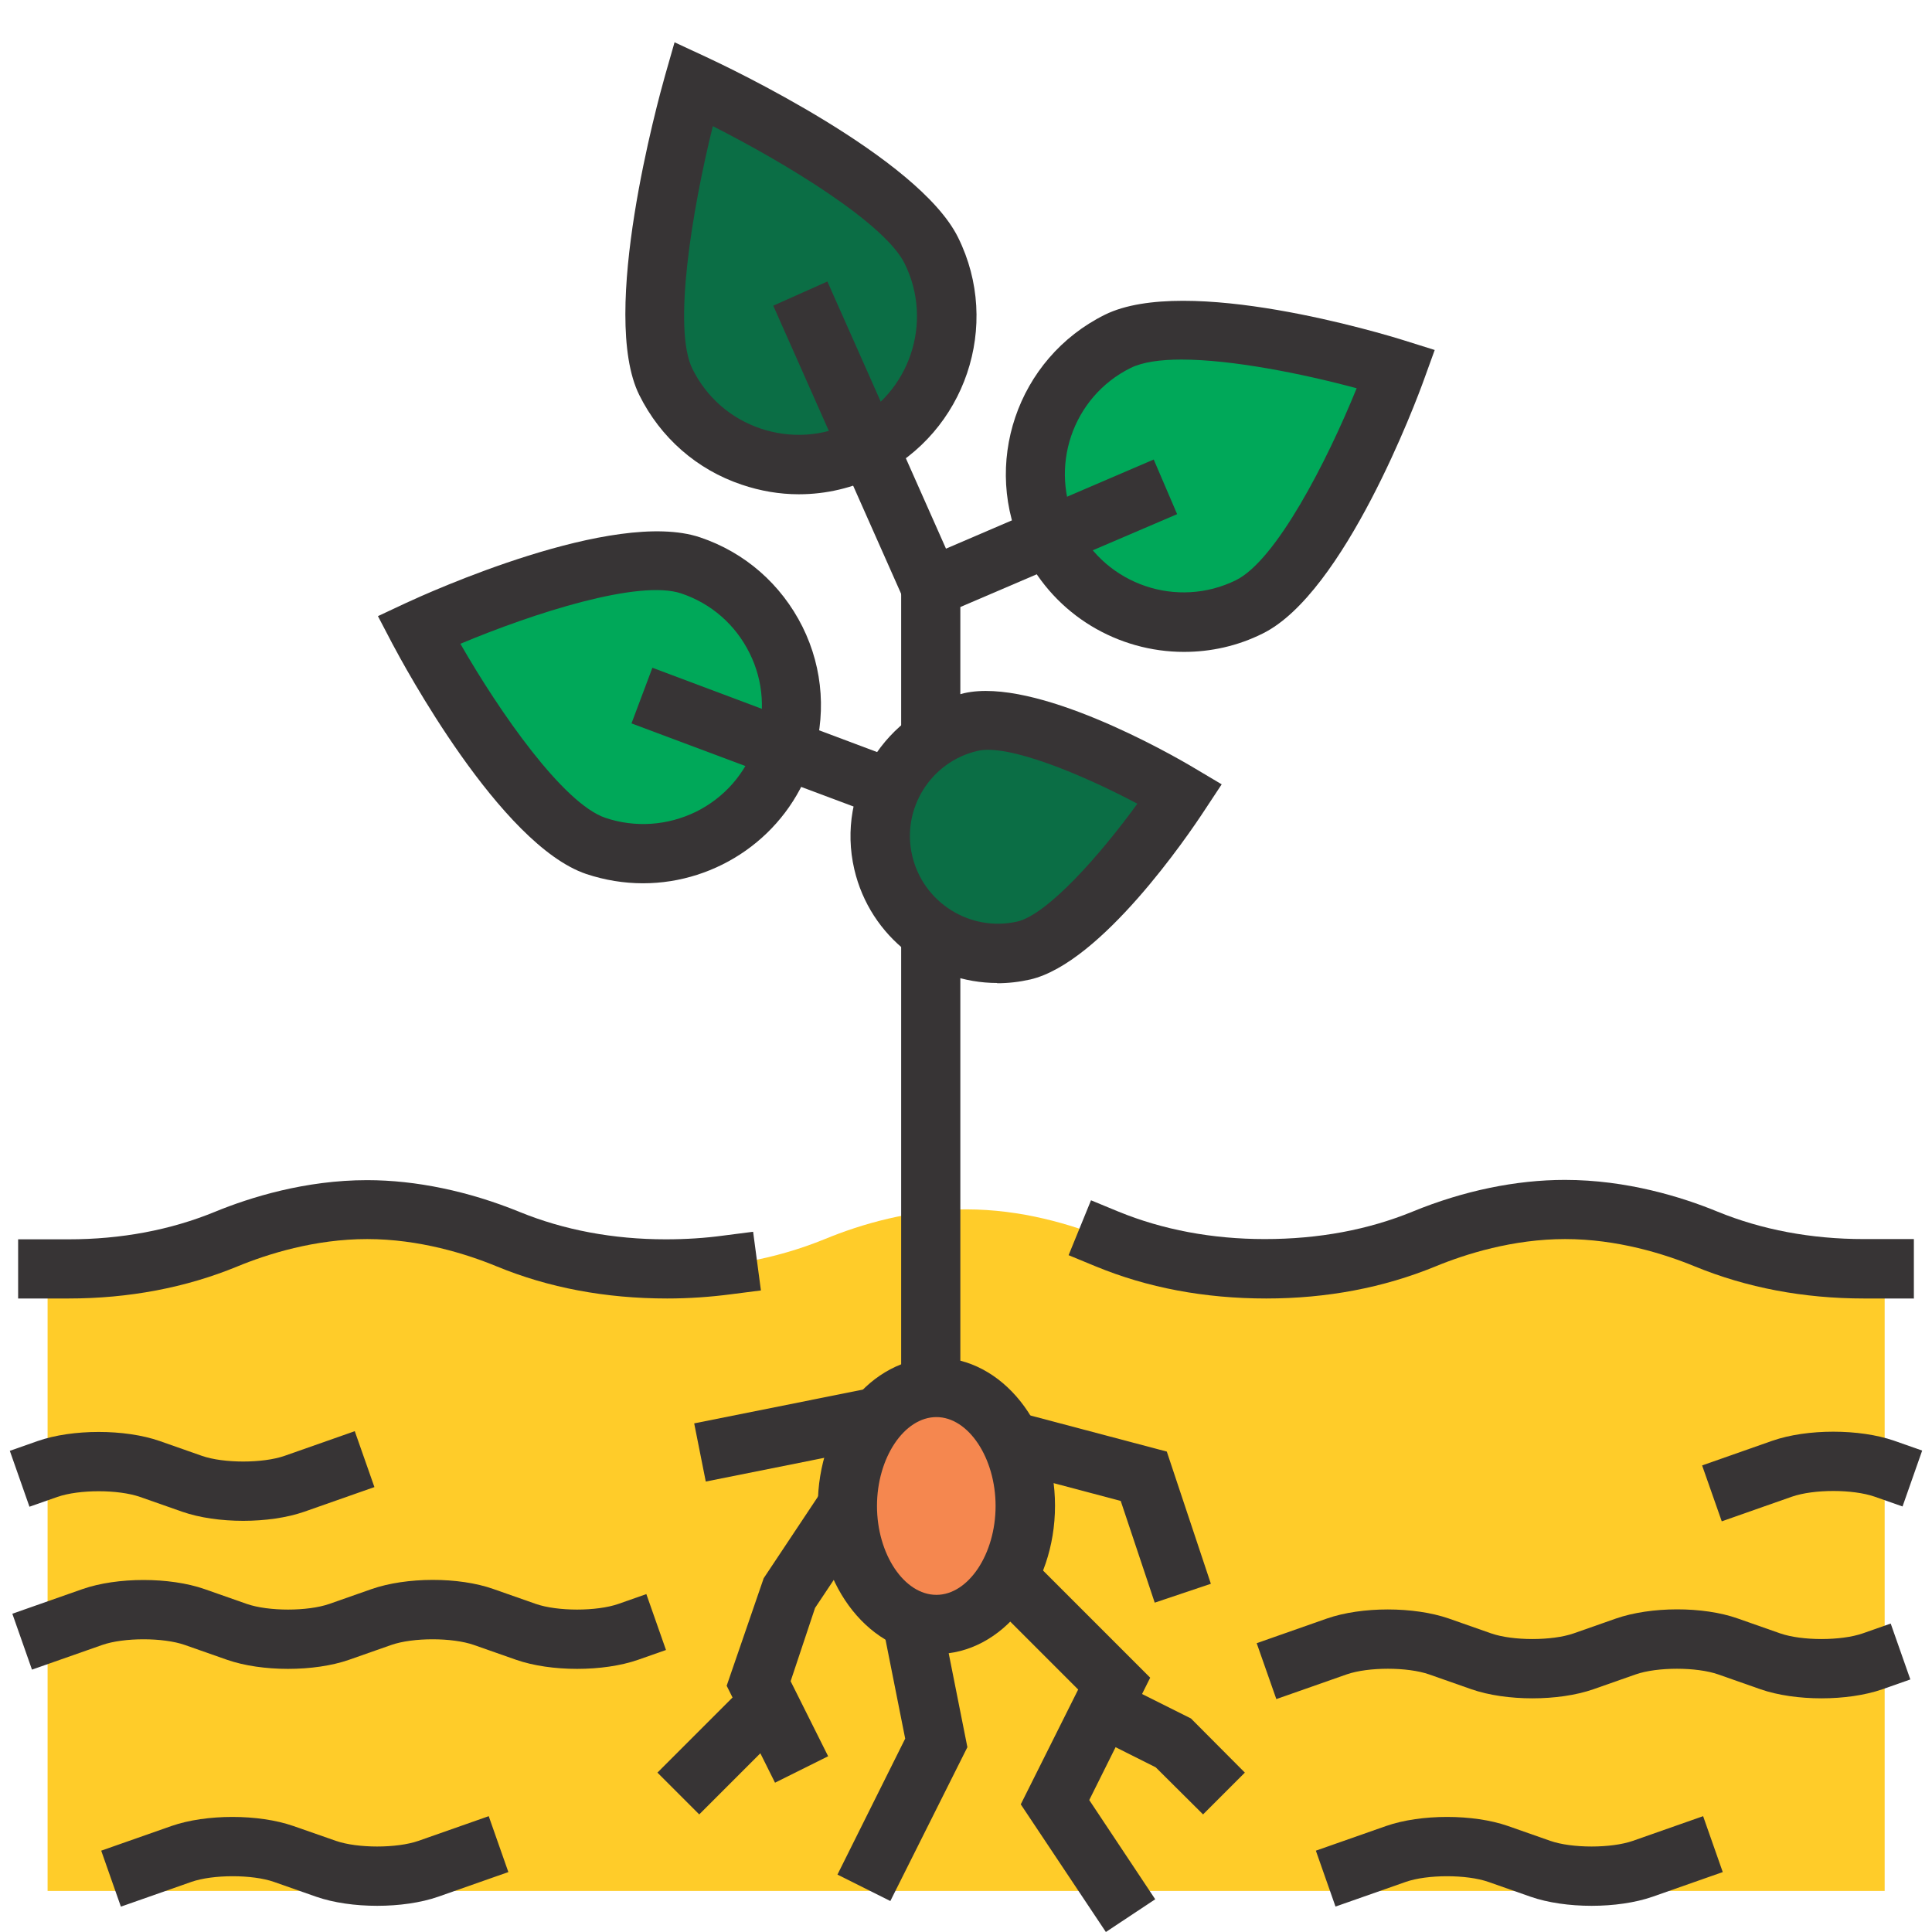<?xml version="1.0" encoding="UTF-8"?>
<!DOCTYPE svg PUBLIC "-//W3C//DTD SVG 1.1//EN" "http://www.w3.org/Graphics/SVG/1.1/DTD/svg11.dtd">
<!-- Creator: CorelDRAW 2018 (64-Bit) -->
<svg xmlns="http://www.w3.org/2000/svg" xml:space="preserve" width="0.185in" height="0.185in" version="1.1" style="shape-rendering:geometricPrecision; text-rendering:geometricPrecision; image-rendering:optimizeQuality; fill-rule:evenodd; clip-rule:evenodd"
viewBox="0 0 76.73 76.73"
 xmlns:xlink="http://www.w3.org/1999/xlink">
 <defs>
  <style type="text/css">
   <![CDATA[
    .fil0 {fill:none}
    .fil4 {fill:#373435;fill-rule:nonzero}
    .fil2 {fill:#373435;fill-rule:nonzero}
    .fil1 {fill:#FFCC29;fill-rule:nonzero}
    .fil7 {fill:#F5874F;fill-rule:nonzero}
    .fil3 {fill:#0B6E45;fill-rule:nonzero}
    .fil5 {fill:#00A859;fill-rule:nonzero}
    .fil6 {fill:#B7B7B7;fill-rule:nonzero}
   ]]>
  </style>
 </defs>
 <g id="Layer_x0020_1">
  <g id="_1830184842416">
   <rect class="fil0" width="76.73" height="76.73"/>
   <path class="fil1" d="M74.84 75.1l-72.95 0 0 -24.71 0.82 0c2.14,0 4.28,-0.37 6.26,-1.18 1.43,-0.59 3.41,-1.18 5.6,-1.18 2.19,0 4.17,0.59 5.61,1.18 1.98,0.81 4.12,1.18 6.26,1.18l0.06 0c2.14,0 4.28,-0.37 6.26,-1.18 1.43,-0.59 3.42,-1.18 5.61,-1.18 2.19,0 4.17,0.59 5.61,1.18 1.98,0.81 4.12,1.18 6.26,1.18l0.06 0c2.14,0 4.28,-0.37 6.26,-1.18 1.44,-0.59 3.41,-1.18 5.6,-1.18 2.19,0 4.17,0.59 5.61,1.18 1.98,0.81 4.12,1.18 6.26,1.18l0.82 0 0 24.71z"/>
   <path class="fil2" d="M68.38 60.42l-0.78 -2.22 2.79 -0.98c1.38,-0.48 3.46,-0.48 4.84,0l1.11 0.39 -0.78 2.22 -1.11 -0.39c-0.87,-0.3 -2.41,-0.3 -3.28,0l-2.79 0.98z"/>
   <path class="fil2" d="M1.27 66.31l-0.78 -2.22 2.79 -0.98c1.38,-0.48 3.46,-0.48 4.84,-0l1.68 0.59c0.86,0.3 2.42,0.3 3.28,0l1.68 -0.59c1.38,-0.48 3.46,-0.49 4.84,0l1.68 0.59c0.86,0.3 2.42,0.3 3.28,-0l1.11 -0.39 0.78 2.22 -1.11 0.39c-1.38,0.48 -3.46,0.48 -4.84,0l-1.68 -0.59c-0.86,-0.3 -2.42,-0.3 -3.28,0l-1.68 0.59c-1.38,0.48 -3.46,0.48 -4.84,0l-1.68 -0.59c-0.86,-0.3 -2.42,-0.3 -3.28,0l-2.79 0.98z"/>
   <path class="fil2" d="M9.66 60.4c-0.87,0 -1.73,-0.12 -2.42,-0.36l-1.68 -0.59c-0.87,-0.3 -2.41,-0.3 -3.28,0l-1.11 0.39 -0.78 -2.22 1.11 -0.39c1.38,-0.48 3.46,-0.48 4.84,0l1.68 0.59c0.86,0.3 2.42,0.3 3.28,0l2.79 -0.98 0.78 2.22 -2.79 0.98c-0.69,0.24 -1.56,0.36 -2.42,0.36z"/>
   <path class="fil3" d="M26.44 15.17c-1.44,-2.91 1.1,-11.84 1.1,-11.84 0,0 8.01,3.71 9.44,6.62 1.45,2.91 0.25,6.44 -2.66,7.88 -2.91,1.44 -6.44,0.25 -7.88,-2.66z"/>
   <path class="fil4" d="M27.5 14.65c0.56,1.13 1.52,1.97 2.71,2.37 1.19,0.4 2.47,0.32 3.59,-0.24 2.33,-1.15 3.28,-3.98 2.13,-6.31 -0.79,-1.6 -4.68,-3.97 -7.62,-5.46 -0.83,3.35 -1.6,8.05 -0.81,9.64l0 0zm4.22 4.98c-0.76,0 -1.52,-0.13 -2.26,-0.38 -1.79,-0.6 -3.23,-1.87 -4.07,-3.56l0 0c-1.6,-3.22 0.75,-11.72 1.02,-12.68l0.38 -1.33 1.25 0.58c0.86,0.4 8.43,3.98 10.01,7.17 1.73,3.49 0.29,7.73 -3.19,9.46 -0.99,0.49 -2.05,0.74 -3.13,0.74z"/>
   <path class="fil5" d="M44.39 13.55c2.91,-1.44 11.05,1.09 11.05,1.09 0,0 -2.92,8.01 -5.83,9.45 -2.91,1.44 -6.44,0.25 -7.88,-2.66 -1.44,-2.91 -0.25,-6.44 2.66,-7.88z"/>
   <path class="fil4" d="M44.39 13.55l0.01 0 -0.01 0zm2.53 0.73c-0.84,0 -1.54,0.1 -2.01,0.33l0 0c-2.33,1.15 -3.28,3.98 -2.13,6.3 1.15,2.32 3.98,3.28 6.31,2.13 1.59,-0.79 3.6,-4.69 4.79,-7.62 -2.15,-0.58 -4.95,-1.14 -6.96,-1.14zm0.1 11.61c-2.6,0 -5.11,-1.44 -6.34,-3.93 -1.73,-3.49 -0.29,-7.73 3.2,-9.46 3.24,-1.6 11.04,0.75 11.92,1.03l1.18 0.37 -0.42 1.16c-0.31,0.87 -3.17,8.5 -6.41,10.1 -1,0.5 -2.07,0.73 -3.12,0.73z"/>
   <path class="fil5" d="M23.66 33.59c-3.08,-1.04 -7.04,-8.59 -7.04,-8.59 0,0 7.72,-3.6 10.8,-2.56 3.08,1.04 4.73,4.38 3.69,7.46 -1.04,3.08 -4.38,4.73 -7.46,3.69z"/>
   <path class="fil4" d="M18.28 25.56c1.57,2.74 4.09,6.35 5.76,6.92 1.19,0.4 2.47,0.31 3.6,-0.24 1.13,-0.56 1.97,-1.52 2.37,-2.71 0.4,-1.19 0.32,-2.47 -0.24,-3.59 -0.56,-1.13 -1.52,-1.97 -2.71,-2.37 -1.68,-0.57 -5.87,0.78 -8.78,2zm7.26 9.52c-0.75,0 -1.51,-0.12 -2.26,-0.37 -3.42,-1.16 -7.27,-8.34 -7.7,-9.15l-0.57 -1.09 1.11 -0.52c0.84,-0.39 8.25,-3.76 11.68,-2.61 1.79,0.6 3.23,1.87 4.07,3.55 0.84,1.69 0.96,3.6 0.36,5.39 -0.99,2.94 -3.75,4.8 -6.69,4.8z"/>
   <polygon class="fil4" points="36.36,24.87 30.71,12.14 32.86,11.18 37.57,21.79 45.82,18.25 46.75,20.42 "/>
   <polygon class="fil4" points="35.79,57.45 38.14,57.45 38.14,22.15 35.79,22.15 "/>
   <polygon class="fil4" points="36.7,33.08 25.08,28.73 25.91,26.52 37.53,30.88 "/>
   <path class="fil3" d="M38.56 28.68c2.5,-0.58 8.31,2.85 8.31,2.85 0,0 -3.7,5.64 -6.21,6.21 -2.5,0.58 -5,-0.98 -5.59,-3.48 -0.58,-2.5 0.98,-5.01 3.49,-5.58z"/>
   <path class="fil4" d="M38.83 29.82c-1.87,0.43 -3.04,2.31 -2.6,4.17 0.44,1.87 2.31,3.03 4.17,2.61 1.2,-0.28 3.29,-2.64 4.77,-4.68 -2.22,-1.18 -5.14,-2.38 -6.34,-2.1l0 0zm0.78 9.22c-2.65,0 -5.05,-1.82 -5.68,-4.51 -0.73,-3.13 1.23,-6.27 4.36,-7l0 0c2.82,-0.64 8.14,2.37 9.17,2.99l1.06 0.63 -0.68 1.03c-0.66,1.01 -4.1,6.06 -6.92,6.72 -0.44,0.1 -0.88,0.15 -1.32,0.15z"/>
   <path class="fil2" d="M26.5 51.57c-2.46,0 -4.72,-0.43 -6.76,-1.27 -1.21,-0.5 -3.09,-1.09 -5.16,-1.09 -2.07,0 -3.95,0.59 -5.16,1.09 -2.04,0.84 -4.3,1.27 -6.7,1.27l-2 0 0 -2.35 2 0c2.1,0 4.05,-0.37 5.81,-1.09 1.41,-0.58 3.6,-1.26 6.05,-1.26 1.94,0 4.04,0.44 6.05,1.26 1.76,0.72 3.72,1.09 5.81,1.09 0.81,0 1.57,-0.05 2.3,-0.15l1.17 -0.15 0.31 2.33 -1.17 0.15c-0.84,0.11 -1.69,0.17 -2.56,0.17z"/>
   <path class="fil2" d="M76.02 51.57l-1.99 0c-2.41,0 -4.66,-0.43 -6.71,-1.27 -1.21,-0.5 -3.09,-1.09 -5.16,-1.09 -2.07,0 -3.95,0.59 -5.16,1.09 -2.05,0.84 -4.3,1.27 -6.71,1.27 -2.46,0 -4.72,-0.43 -6.76,-1.27l-1.09 -0.45 0.89 -2.18 1.09 0.45c1.76,0.72 3.72,1.09 5.81,1.09 2.15,0 4.11,-0.37 5.87,-1.09 2.02,-0.83 4.11,-1.26 6.05,-1.26 2.46,0 4.65,0.68 6.06,1.26 1.76,0.72 3.72,1.09 5.81,1.09l1.99 0 0 2.35z"/>
   <polygon class="fil4" points="43.92,76.73 40.54,71.66 42.82,67.1 37.88,62.16 39.54,60.49 45.68,66.63 43.26,71.49 45.88,75.43 "/>
   <polygon class="fil6" points="44.25,68.04 46.6,69.22 47.78,70.4 "/>
   <polygon class="fil4" points="47.78,72.06 45.9,70.19 42.67,68.57 43.72,66.46 47.3,68.25 49.44,70.4 "/>
   <polygon class="fil4" points="35.36,75.5 33.26,74.45 35.95,69.05 34.63,62.41 36.94,61.95 38.42,69.39 "/>
   <polygon class="fil4" points="30.78,70.8 28.86,66.95 30.33,62.68 33.33,58.17 35.29,59.48 32.37,63.86 31.4,66.77 32.89,69.75 "/>
   <polygon class="fil6" points="27.77,70.4 30.13,68.04 "/>
   <polygon class="fil4" points="27.77,72.06 26.11,70.4 30.13,66.38 31.79,68.04 "/>
   <polygon class="fil4" points="45.86,63.65 44.51,59.61 38.7,58.07 39.31,55.79 46.34,57.65 48.09,62.9 "/>
   <polygon class="fil4" points="28.03,58.84 27.57,56.53 35.76,54.89 36.22,57.2 "/>
   <path class="fil7" d="M33.66 59.8c0,-2.6 1.58,-4.71 3.53,-4.71 1.95,0 3.53,2.11 3.53,4.71 0,2.6 -1.58,4.71 -3.53,4.71 -1.95,0 -3.53,-2.11 -3.53,-4.71z"/>
   <path class="fil4" d="M37.19 56.28c-1.28,0 -2.36,1.62 -2.36,3.53 0,1.91 1.08,3.53 2.36,3.53 1.27,0 2.35,-1.62 2.35,-3.53 0,-1.91 -1.08,-3.53 -2.35,-3.53zm0 9.41c-2.6,0 -4.71,-2.64 -4.71,-5.89 0,-3.24 2.11,-5.88 4.71,-5.88 2.6,0 4.71,2.64 4.71,5.88 0,3.24 -2.11,5.89 -4.71,5.89z"/>
   <path class="fil2" d="M50.69 67.48l-0.78 -2.22 2.79 -0.98c1.38,-0.48 3.45,-0.48 4.84,0l1.68 0.59c0.86,0.3 2.42,0.3 3.28,0l1.68 -0.59c1.38,-0.48 3.46,-0.49 4.84,0l1.68 0.59c0.86,0.3 2.42,0.3 3.28,0l1.11 -0.39 0.78 2.22 -1.11 0.39c-1.38,0.48 -3.46,0.48 -4.84,-0l-1.68 -0.59c-0.86,-0.3 -2.42,-0.3 -3.28,0l-1.68 0.59c-1.38,0.48 -3.46,0.48 -4.84,0l-1.68 -0.59c-0.86,-0.3 -2.42,-0.3 -3.28,0l-2.79 0.98z"/>
   <path class="fil2" d="M4.8 75.72l-0.78 -2.22 2.79 -0.98c1.38,-0.48 3.46,-0.48 4.84,-0l1.69 0.59c0.86,0.3 2.42,0.3 3.28,0l2.79 -0.98 0.78 2.22 -2.79 0.98c-1.38,0.48 -3.46,0.48 -4.84,0l-1.68 -0.59c-0.86,-0.3 -2.42,-0.3 -3.28,0l-2.79 0.98z"/>
   <path class="fil2" d="M53.04 75.72l-0.78 -2.22 2.79 -0.98c1.38,-0.48 3.46,-0.48 4.84,-0l1.68 0.59c0.86,0.3 2.42,0.3 3.28,0l2.79 -0.98 0.78 2.22 -2.79 0.98c-1.38,0.48 -3.46,0.48 -4.84,0l-1.68 -0.59c-0.86,-0.3 -2.42,-0.3 -3.28,0l-2.79 0.98z"/>
  </g>
 </g>
</svg>
